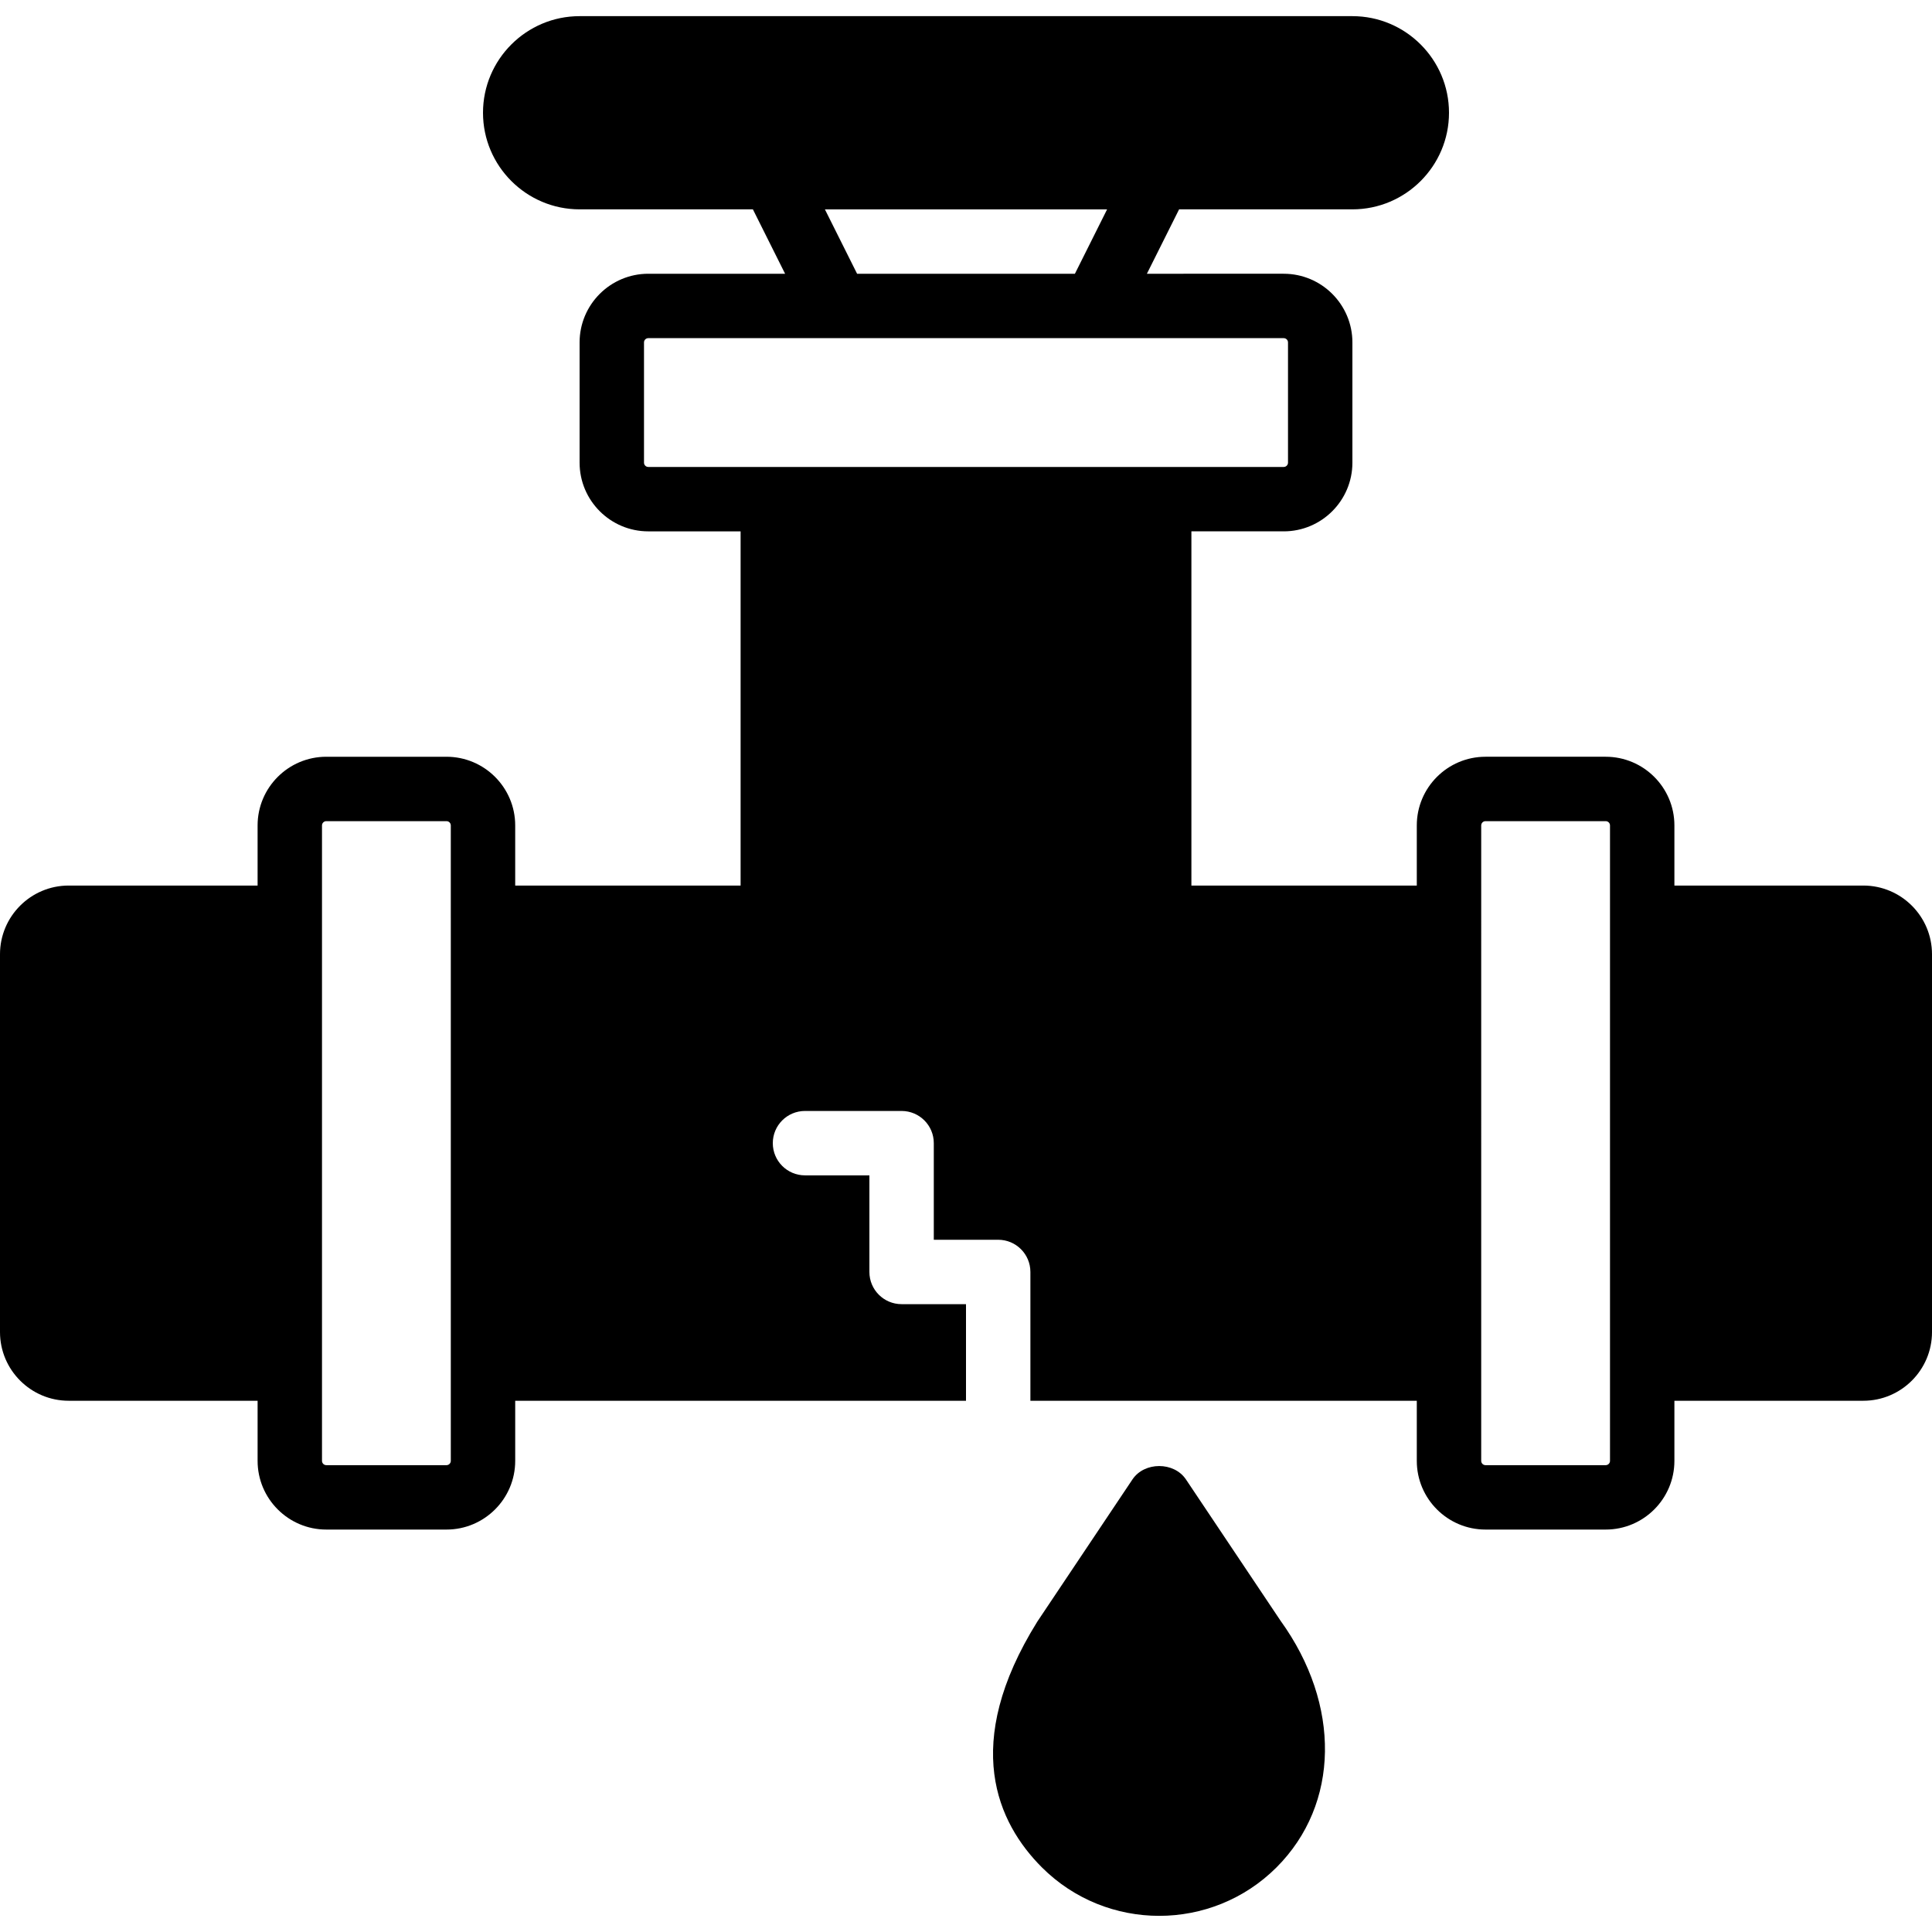 <?xml version="1.0" encoding="iso-8859-1"?>
<!-- Uploaded to: SVG Repo, www.svgrepo.com, Generator: SVG Repo Mixer Tools -->
<svg fill="#000000" height="800px" width="800px" version="1.1" id="Layer_1" xmlns="http://www.w3.org/2000/svg" xmlns:xlink="http://www.w3.org/1999/xlink" 
	 viewBox="0 0 512 512" xml:space="preserve">
<g>
	<g>
		<g>
			<path d="M493.798,234.681h-50.065v-15.932c0-10.044-8.166-18.202-18.202-18.202h-31.863c-10.035,0-18.202,8.158-18.202,18.202
				v15.932h-59.733v-93.867h24.465c10.035,0,18.202-8.166,18.202-18.202V90.749c0-10.044-8.166-18.202-18.202-18.202H303.94
				l8.533-17.067H358.4c14.114,0,25.6-11.486,25.6-25.6s-11.486-25.6-25.6-25.6H153.6c-14.114,0-25.6,11.486-25.6,25.6
				s11.486,25.6,25.6,25.6h45.926l8.533,17.067h-36.258c-10.035,0-18.202,8.158-18.202,18.202v31.863
				c0,10.035,8.166,18.202,18.202,18.202h24.465v93.867h-59.733v-15.932c0-10.044-8.166-18.202-18.202-18.202H86.468
				c-10.035,0-18.202,8.158-18.202,18.202v15.932H18.202C8.166,234.681,0,242.839,0,252.883v100.13
				c0,10.035,8.166,18.202,18.202,18.202h50.065v15.932c0,10.035,8.166,18.202,18.202,18.202h31.863
				c10.035,0,18.202-8.166,18.202-18.202v-15.932H256v-25.6h-17.067c-4.719,0-8.533-3.823-8.533-8.533v-25.6h-17.067
				c-4.719,0-8.533-3.823-8.533-8.533c0-4.71,3.814-8.533,8.533-8.533h25.6c4.719,0,8.533,3.823,8.533,8.533v25.6h17.067
				c4.719,0,8.533,3.823,8.533,8.533v34.133h102.4v15.932c0,10.035,8.166,18.202,18.202,18.202h31.863
				c10.035,0,18.202-8.166,18.202-18.202v-15.932h50.065c10.035,0,18.202-8.166,18.202-18.202v-100.13
				C512,242.839,503.834,234.681,493.798,234.681z M119.467,243.215v119.467v24.465c0,0.623-0.512,1.135-1.135,1.135H86.468
				c-0.623,0-1.135-0.512-1.135-1.135v-24.465V243.215v-24.465c0-0.631,0.512-1.135,1.135-1.135h31.863
				c0.623,0,1.135,0.503,1.135,1.135V243.215z M293.393,55.481l-8.533,17.067H227.14l-8.533-17.067H293.393z M196.267,123.748
				h-24.465c-0.623,0-1.135-0.512-1.135-1.135V90.749c0-0.631,0.512-1.135,1.135-1.135h50.065h68.267h50.065
				c0.623,0,1.135,0.503,1.135,1.135v31.863c0,0.623-0.512,1.135-1.135,1.135h-24.465H196.267z M426.667,243.215v119.467v24.465
				c0,0.623-0.512,1.135-1.135,1.135h-31.863c-0.623,0-1.135-0.512-1.135-1.135v-24.465V243.215v-24.465
				c0-0.631,0.512-1.135,1.135-1.135h31.863c0.623,0,1.135,0.503,1.135,1.135V243.215z"/>
			<path d="M314.292,392.067c-3.166-4.736-11.017-4.736-14.182,0l-25.207,37.675c-20.275,32.546-10.539,53.376,1.203,65.126
				c8.576,8.568,19.84,12.851,31.095,12.851s22.519-4.284,31.095-12.851c16.751-16.759,17.109-43.127,1.058-65.365L314.292,392.067z
				"/>
		</g>
	</g>
</g>
</svg>